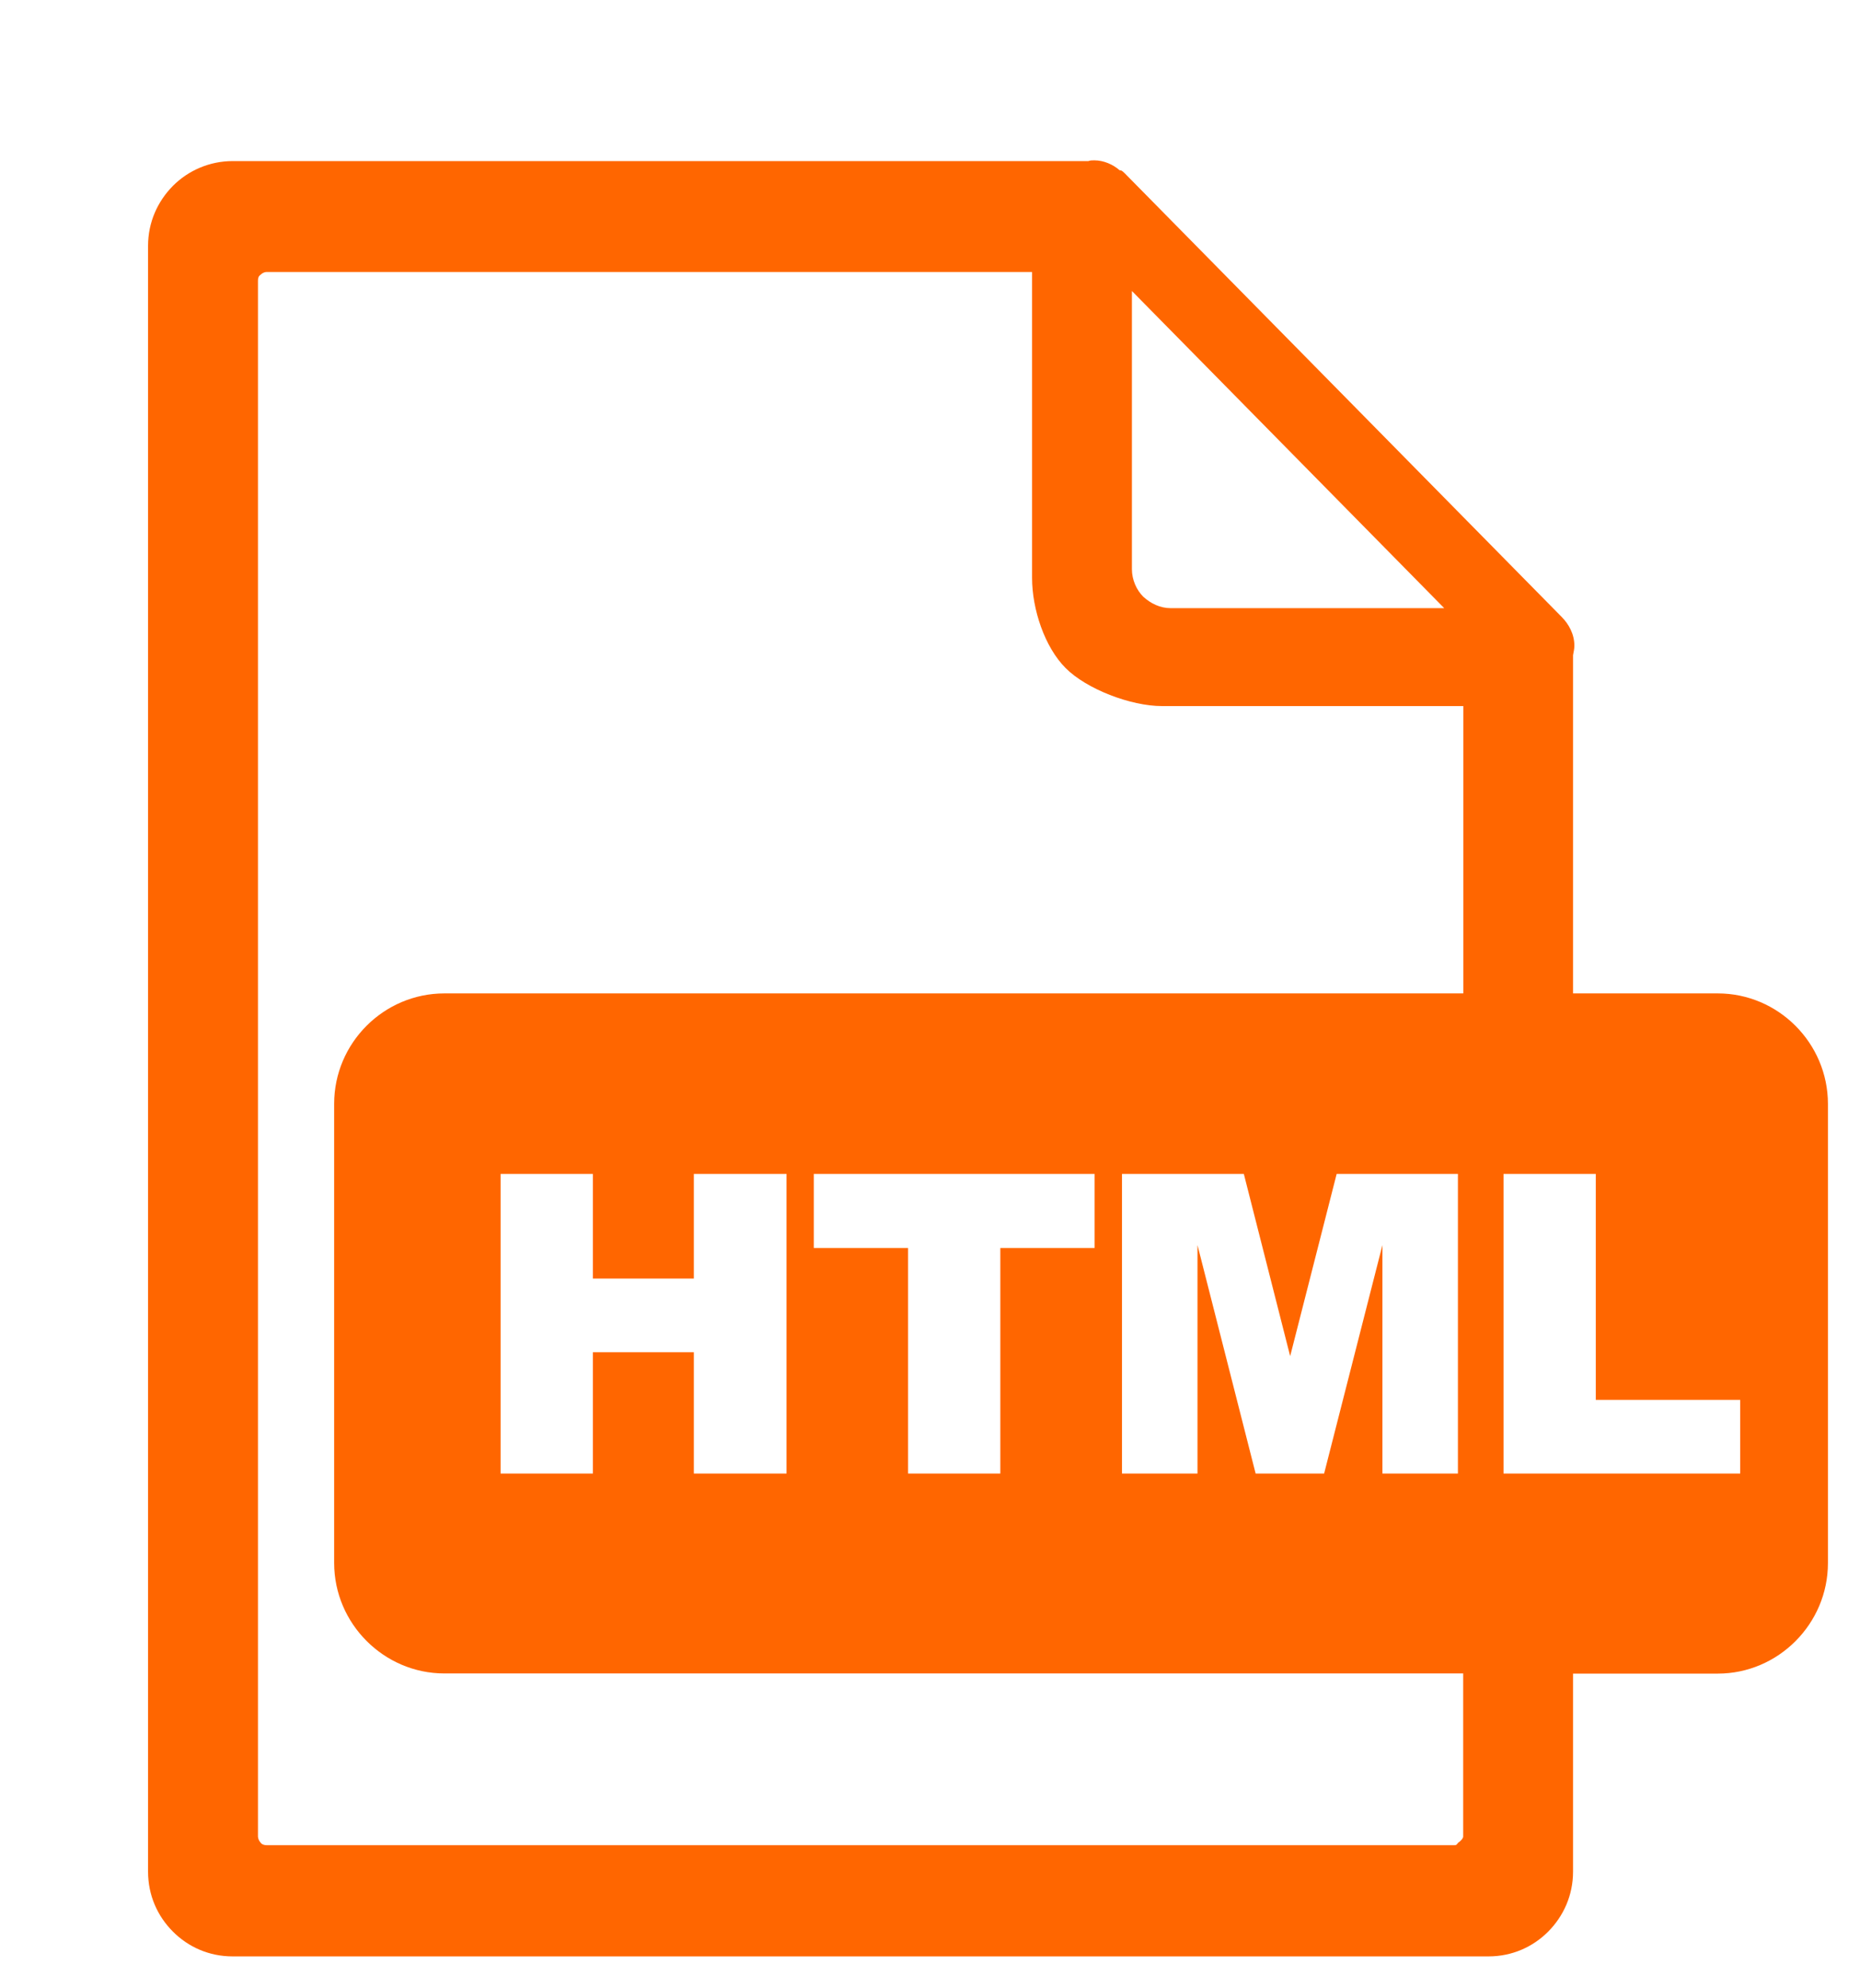 <svg width="58" height="62" viewBox="0 0 58 62" fill="none" xmlns="http://www.w3.org/2000/svg">
<path fill-rule="evenodd" clip-rule="evenodd" d="M13.856 30.977H45.63V22.017H36.237C35.251 22.017 33.878 21.484 33.229 20.832C32.579 20.18 32.183 19.005 32.183 18.02V8.482H8.316C8.235 8.482 8.171 8.523 8.13 8.564C8.062 8.609 8.044 8.669 8.044 8.755V57.268C8.044 57.332 8.085 57.414 8.125 57.455C8.166 57.519 8.253 57.537 8.312 57.537C18.664 57.537 34.71 57.537 45.353 57.537C45.435 57.537 45.43 57.496 45.476 57.455C45.539 57.414 45.626 57.327 45.626 57.268V52.182H13.856C11.975 52.182 10.42 50.633 10.42 48.737V34.418C10.42 32.526 11.965 30.977 13.856 30.977ZM15.61 36.605H18.487V39.868H21.636V36.605H24.526V45.948H21.636V42.165H18.487V45.948H15.61V36.605ZM25.376 36.605H34.133V38.916H31.193V45.948H28.316V38.916H25.376V36.605ZM34.987 36.605H38.786L40.231 42.288L41.681 36.605H45.462V45.948H43.108V38.825L41.29 45.948H39.154L37.341 38.825V45.948H34.987V36.605ZM46.884 36.605H49.761V43.651H54.264V45.948H46.884V36.605ZM49.052 30.977H53.565C55.455 30.977 57 32.531 57 34.422V48.741C57 50.633 55.451 52.187 53.565 52.187H49.052V58.362C49.052 59.096 48.757 59.747 48.279 60.23C47.798 60.713 47.148 61.005 46.416 61.005C33.038 61.005 20.7 61.005 7.253 61.005C6.521 61.005 5.871 60.713 5.39 60.23C4.908 59.747 4.617 59.096 4.617 58.362V7.666C4.617 6.932 4.913 6.281 5.39 5.798C5.871 5.314 6.539 5.023 7.253 5.023H33.938C33.997 5 34.06 5 34.124 5C34.415 5 34.71 5.128 34.919 5.314H34.96C35.001 5.337 35.024 5.355 35.065 5.396L48.693 19.233C48.925 19.465 49.093 19.779 49.093 20.135C49.093 20.24 49.07 20.322 49.052 20.431V30.977ZM35.296 17.747V9.074L45.035 18.964H36.51C36.173 18.964 35.883 18.818 35.651 18.608C35.442 18.399 35.296 18.084 35.296 17.747Z" fill="#FF6600"/>
</svg>
